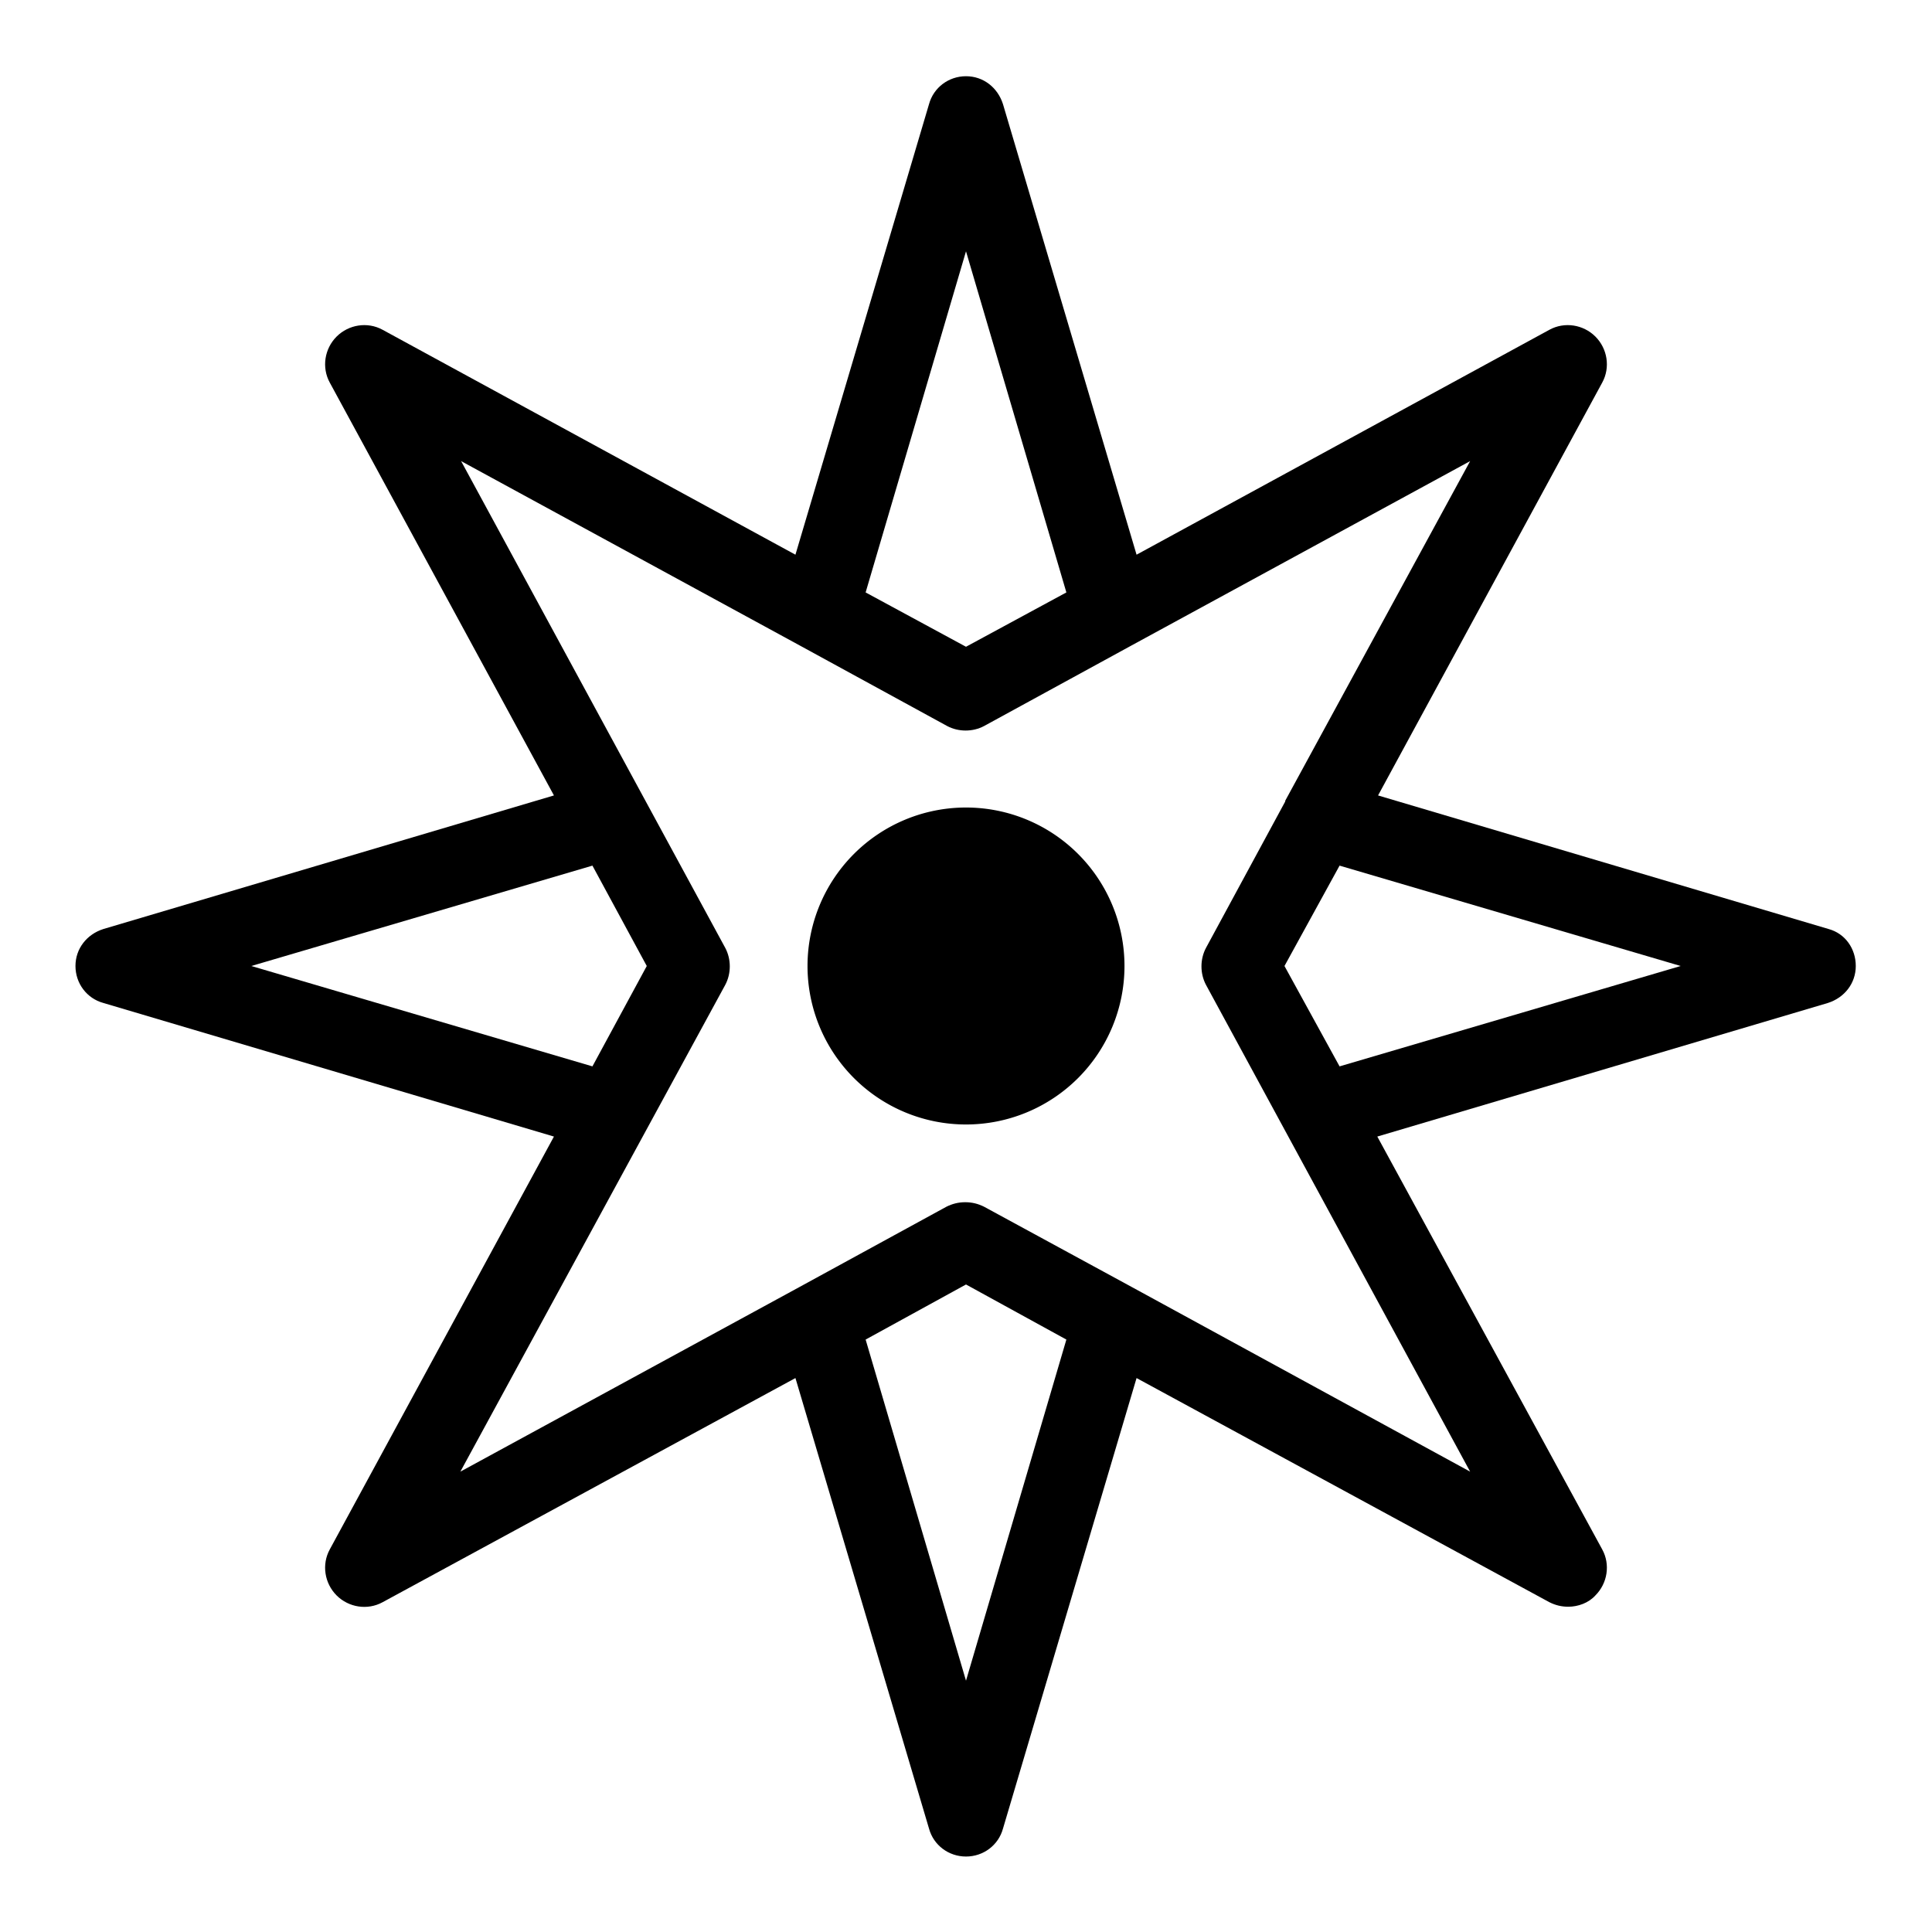 <?xml version="1.0" encoding="utf-8"?>
<!-- Svg Vector Icons : http://www.onlinewebfonts.com/icon -->
<!DOCTYPE svg PUBLIC "-//W3C//DTD SVG 1.1//EN" "http://www.w3.org/Graphics/SVG/1.1/DTD/svg11.dtd">
<svg version="1.1" xmlns="http://www.w3.org/2000/svg" xmlns:xlink="http://www.w3.org/1999/xlink" x="0px" y="0px" viewBox="0 0 256 256" enable-background="new 0 0 256 256" xml:space="preserve">
<g><g><g><path fill="#000000" d="M242.3,123.1l-59.7-17.7l29.7-54.7c1.1-2,0.7-4.5-0.9-6.1c-1.6-1.6-4.1-2-6.1-0.9l-54.7,29.8l-17.7-59.7c-0.7-2.2-2.6-3.7-4.9-3.7s-4.3,1.5-4.9,3.7l-17.7,59.7L50.7,43.7c-2-1.1-4.5-0.7-6.1,0.9c-1.6,1.6-2,4.1-0.9,6.1l29.7,54.7l-59.7,17.7c-2.2,0.7-3.7,2.6-3.7,4.9s1.5,4.3,3.7,4.9l59.7,17.7l-29.7,54.7c-1.1,2-0.7,4.5,0.9,6.1c1.6,1.6,4.1,2,6.1,0.9l54.7-29.7l17.7,59.7c0.6,2.2,2.6,3.7,4.9,3.7s4.3-1.5,4.9-3.7l17.7-59.7l54.7,29.7c0.8,0.4,1.6,0.6,2.5,0.6c1.3,0,2.7-0.5,3.6-1.5c1.6-1.6,2-4.1,0.9-6.1l-29.8-54.7l59.7-17.7c2.2-0.7,3.7-2.6,3.7-4.9S244.5,123.7,242.3,123.1z M128,33.3l13.3,45.2L128,85.7l-13.3-7.2L128,33.3z M33.3,128l45.2-13.3l7.2,13.3l-7.2,13.3L33.3,128z M128,222.7l-13.3-45.2l13.3-7.3l13.3,7.3L128,222.7z M149.9,170.5C149.9,170.5,149.9,170.5,149.9,170.5l-19.5-10.6c-0.8-0.4-1.6-0.6-2.5-0.6s-1.7,0.2-2.5,0.6l-19.4,10.6c0,0,0,0,0,0l-45,24.5l35.1-64.5c0.8-1.5,0.8-3.4,0-4.9L61.1,61.1l45,24.5c0,0,0,0,0,0l19.4,10.6c1.5,0.8,3.4,0.8,4.9,0l19.4-10.6c0,0,0,0,0,0l45-24.5l-24.5,45c0,0,0,0,0,0.1l-10.5,19.4c-0.8,1.5-0.8,3.4,0,4.9l35,64.5L149.9,170.5z M177.5,141.3l-7.3-13.3l7.3-13.3l45.2,13.3L177.5,141.3z"/><path fill="#000000" d="M107 128a21 21 0 1 0 42 0a21 21 0 1 0 -42 0z"/></g><g></g><g></g><g></g><g></g><g></g><g></g><g></g><g></g><g></g><g></g><g></g><g></g><g></g><g></g><g></g></g></g>
</svg>